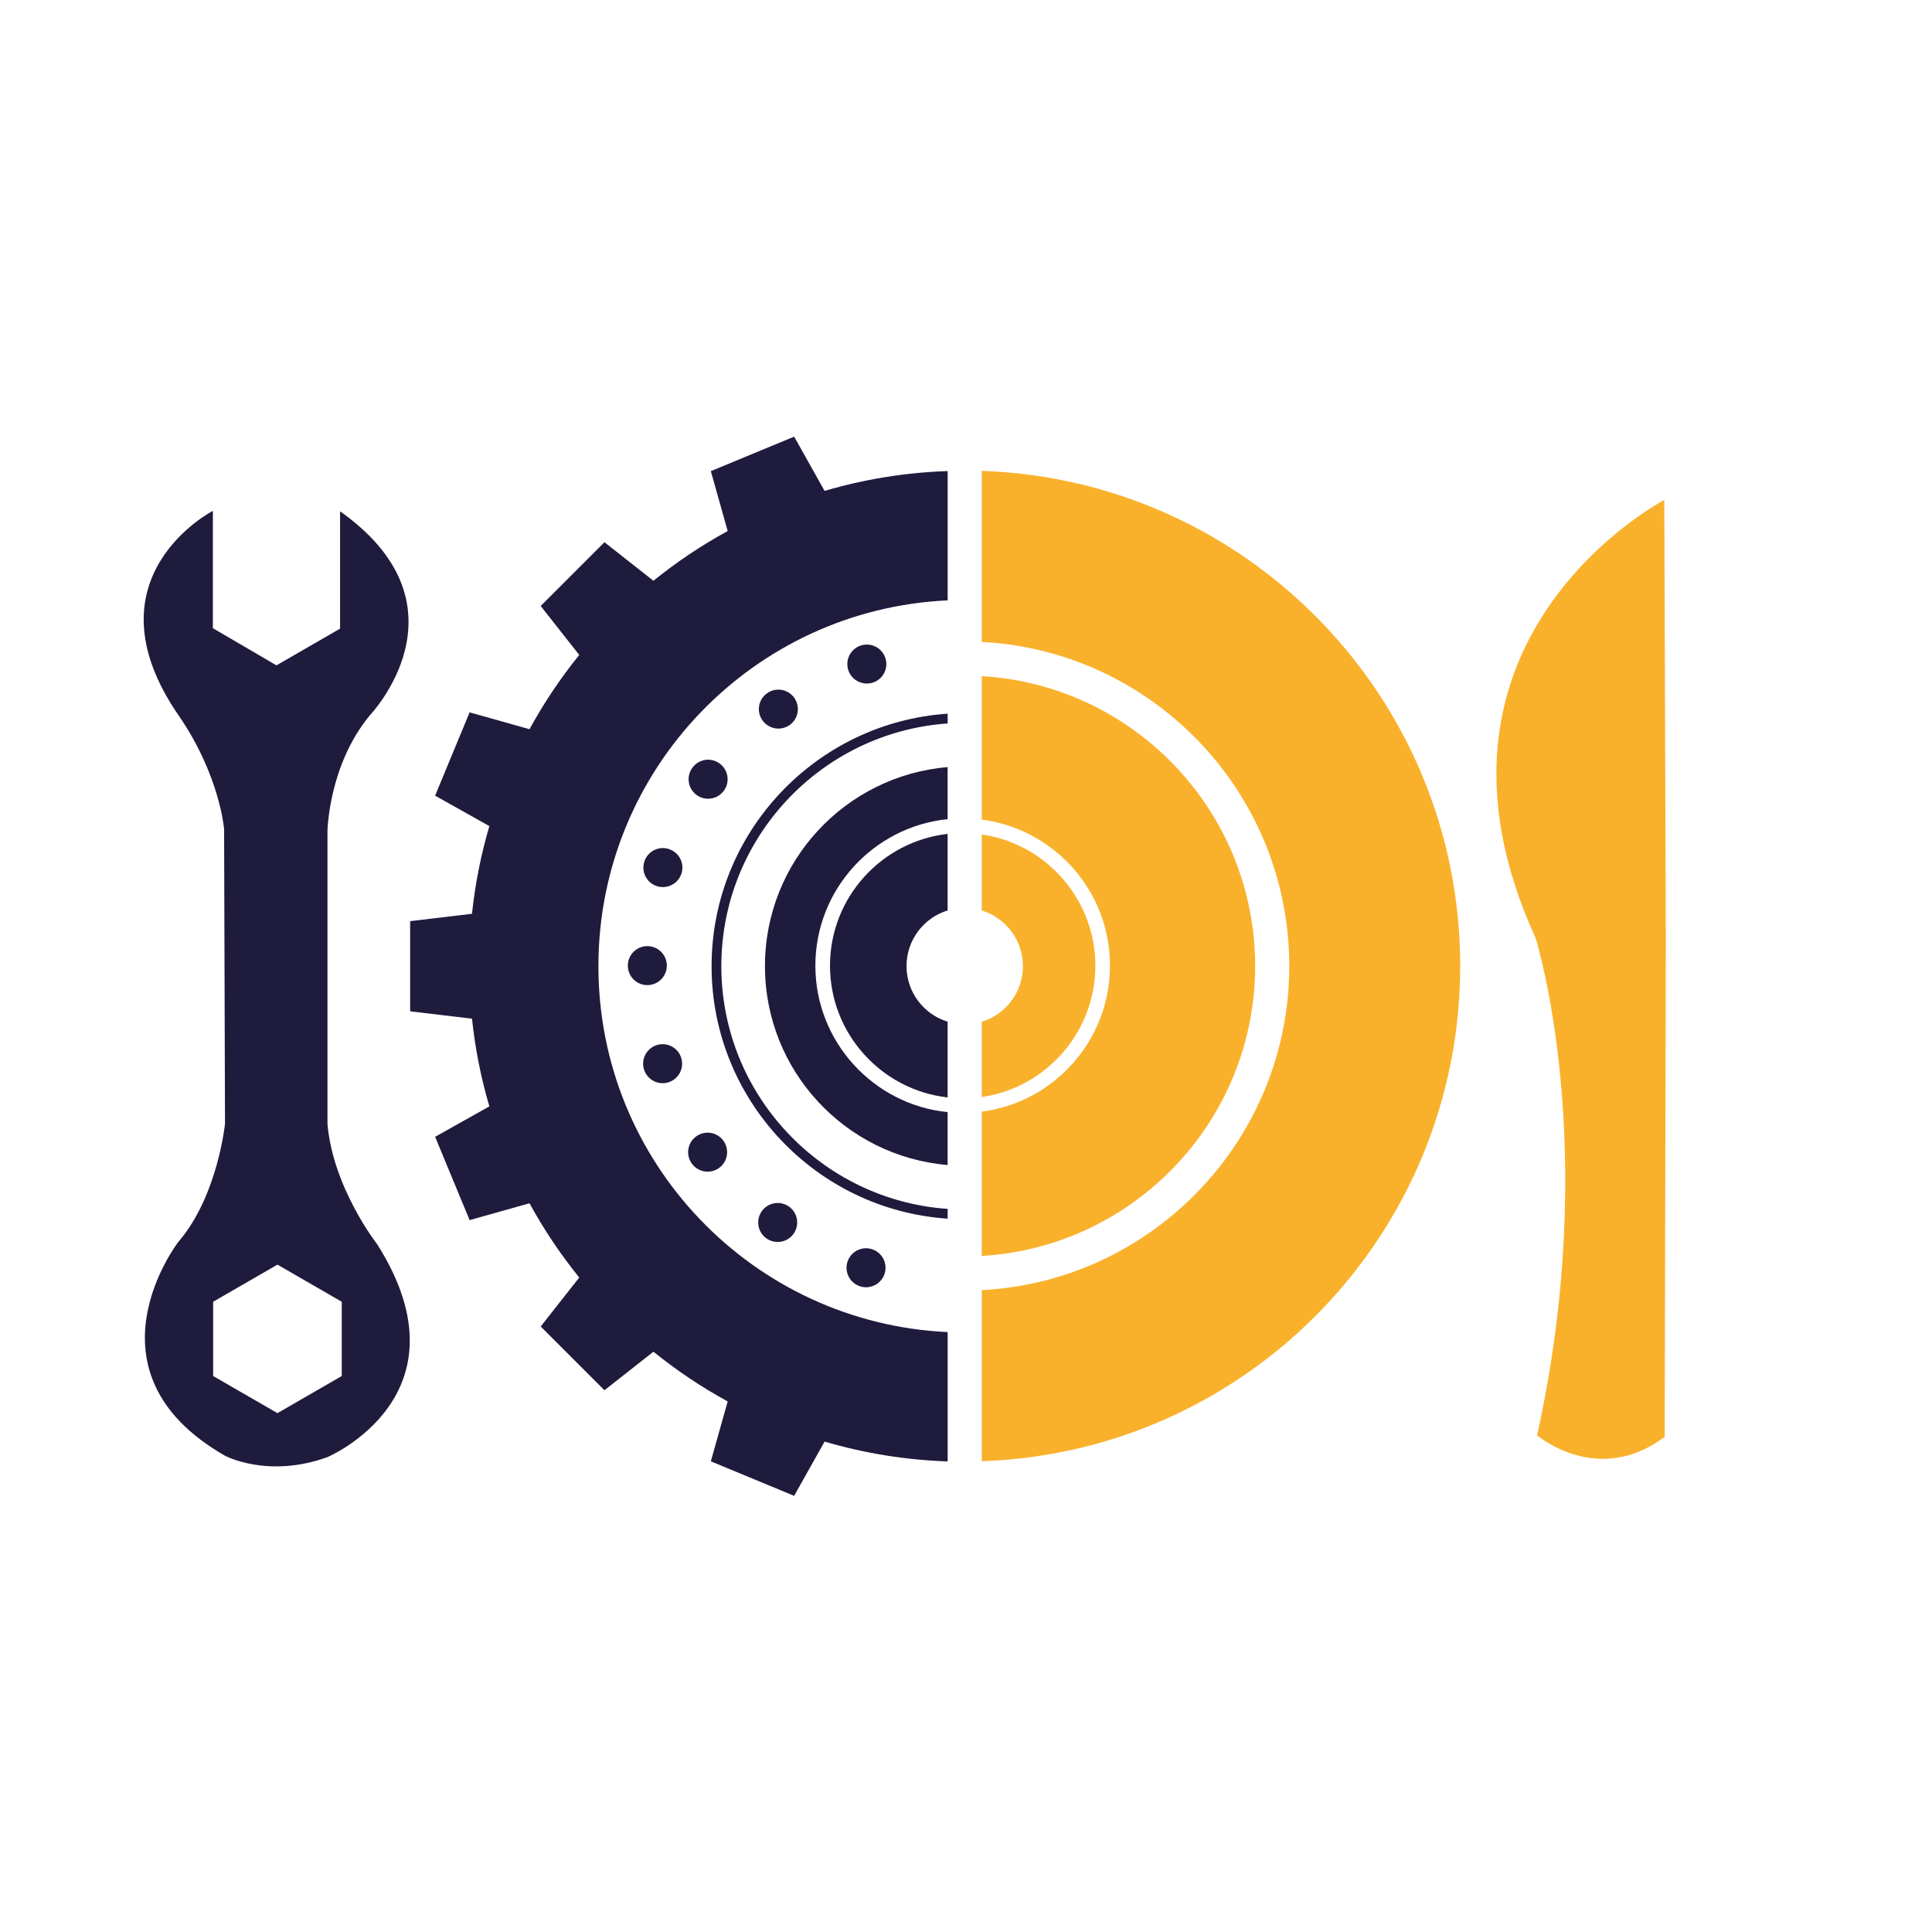 <?xml version="1.0" encoding="UTF-8" standalone="no"?> <svg xmlns:inkscape="http://www.inkscape.org/namespaces/inkscape" xmlns:sodipodi="http://sodipodi.sourceforge.net/DTD/sodipodi-0.dtd" xmlns="http://www.w3.org/2000/svg" xmlns:svg="http://www.w3.org/2000/svg" version="1.1" id="svg1" width="512" height="512" viewBox="0 0 512 512"><defs id="defs1"><clipPath id="clipPath2"><path d="M 0,708.66 H 708.66 V 0 H 0 Z" transform="translate(-354.889,-273.099)" id="path2"></path></clipPath><clipPath id="clipPath4"><path d="M 0,708.66 H 708.66 V 0 H 0 Z" transform="translate(-354.882,-408.4)" id="path4"></path></clipPath><clipPath id="clipPath6"><path d="M 0,708.66 H 708.66 V 0 H 0 Z" transform="translate(-365.336,-307.359)" id="path6"></path></clipPath><clipPath id="clipPath8"><path d="M 0,708.66 H 708.66 V 0 H 0 Z" transform="translate(-365.336,-436.251)" id="path8"></path></clipPath><clipPath id="clipPath10"><path d="M 0,708.66 H 708.66 V 0 H 0 Z" transform="translate(-354.882,-387.941)" id="path10"></path></clipPath><clipPath id="clipPath12"><path d="M 0,708.66 H 708.66 V 0 H 0 Z" transform="translate(-324.459,-438.108)" id="path12"></path></clipPath><clipPath id="clipPath14"><path d="M 0,708.66 H 708.66 V 0 H 0 Z" transform="translate(-365.343,-446.729)" id="path14"></path></clipPath><clipPath id="clipPath16"><path d="M 0,708.66 H 708.66 V 0 H 0 Z" transform="translate(-354.889,-195.763)" id="path16"></path></clipPath><clipPath id="clipPath18"><path d="M 0,708.66 H 708.66 V 0 H 0 Z" transform="translate(-535.409,-203.761)" id="path18"></path></clipPath><clipPath id="clipPath20"><path d="M 0,708.66 H 708.66 V 0 H 0 Z" transform="translate(-169.335,-221.917)" id="path20"></path></clipPath></defs><g id="g1" transform="matrix(0.649,0,0,0.649,-55.961,-56.537)"><path id="path1" d="m 0,0 c -38.677,2.694 -69.327,35 -69.327,74.35 0,39.35 30.65,71.655 69.327,74.349 v 2.995 c -40.326,-2.7 -72.313,-36.346 -72.313,-77.344 0,-40.997 31.987,-74.645 72.313,-77.344 z" style="fill:#1f1b3d;fill-opacity:1;fill-rule:nonzero;stroke:none" transform="matrix(1.333,0,0,-1.333,473.186,580.749)" clip-path="url(#clipPath2)"></path><path id="path3" d="m 0,0 v -15.949 c -22.729,-2.315 -40.515,-21.55 -40.515,-44.875 0,-23.326 17.786,-42.561 40.515,-44.875 v -16.203 c -31.345,2.658 -55.956,28.911 -55.956,60.943 0,32.033 24.611,58.301 55.956,60.959" style="fill:#1f1b3d;fill-opacity:1;fill-rule:nonzero;stroke:none" transform="matrix(1.333,0,0,-1.333,473.176,400.346)" clip-path="url(#clipPath4)"></path><path id="path5" d="m 0,0 v 23.059 c 7.302,2.224 12.604,9.004 12.604,17.023 0,8.035 -5.302,14.814 -12.604,17.054 V 80.433 C 19.637,77.595 34.795,60.646 34.795,40.217 34.795,19.803 19.637,2.838 0,0" style="fill:#f9b12c;fill-opacity:1;fill-rule:nonzero;stroke:none" transform="matrix(1.333,0,0,-1.333,487.115,535.068)" clip-path="url(#clipPath6)"></path><path id="path7" d="m 0,0 c 46.637,-2.718 83.747,-41.5 83.747,-88.81 0,-47.294 -37.11,-86.076 -83.747,-88.795 v 44.203 c 22.131,2.853 39.274,21.819 39.274,44.727 0,22.907 -17.143,41.873 -39.274,44.726 z" style="fill:#f9b12c;fill-opacity:1;fill-rule:nonzero;stroke:none" transform="matrix(1.333,0,0,-1.333,487.115,363.212)" clip-path="url(#clipPath8)"></path><path id="path9" d="m 0,0 v -23.446 c -7.288,-2.24 -12.589,-9.019 -12.589,-17.054 0,-8.019 5.301,-14.799 12.589,-17.023 V -80.73 c -20.25,2.284 -36.035,19.518 -36.035,40.365 0,20.847 15.785,38.08 36.035,40.365" style="fill:#1f1b3d;fill-opacity:1;fill-rule:nonzero;stroke:none" transform="matrix(1.333,0,0,-1.333,473.176,427.625)" clip-path="url(#clipPath10)"></path><path id="path11" d="M 0,0 C -1.015,3.151 0.702,6.511 3.838,7.527 6.975,8.542 10.349,6.825 11.365,3.688 12.38,0.553 10.663,-2.823 7.526,-3.837 6.915,-4.032 6.288,-4.122 5.675,-4.122 3.166,-4.122 0.822,-2.523 0,0 m -26.252,-15.456 c -1.942,2.658 -1.345,6.392 1.328,8.333 2.673,1.941 6.406,1.344 8.333,-1.314 1.942,-2.673 1.359,-6.407 -1.314,-8.349 -1.06,-0.761 -2.285,-1.134 -3.51,-1.134 -1.836,0 -3.658,0.851 -4.837,2.464 M -46.458,-38.26 c -2.673,1.942 -3.255,5.69 -1.3,8.348 1.943,2.673 5.676,3.256 8.334,1.314 2.673,-1.956 3.256,-5.69 1.314,-8.348 -1.165,-1.612 -2.987,-2.464 -4.839,-2.464 -1.209,0 -2.449,0.374 -3.509,1.15 m -12.186,-27.925 c -3.135,1.03 -4.854,4.405 -3.822,7.541 1.014,3.136 4.39,4.853 7.526,3.823 3.136,-1.03 4.854,-4.39 3.838,-7.527 h -0.016 c -0.82,-2.523 -3.15,-4.122 -5.674,-4.122 -0.612,0 -1.24,0.09 -1.852,0.285 m 3.061,-24.342 v 0 -0.015 z m -5.988,-5.973 c -3.301,0 -5.973,2.688 -5.958,5.973 v 0.015 c 0,3.301 2.688,5.958 5.973,5.958 3.301,0 5.973,-2.688 5.973,-5.973 -0.015,-3.301 -2.672,-5.973 -5.973,-5.973 z m -0.985,-25.911 v 0 c -1.016,3.136 0.701,6.512 3.853,7.527 3.135,1.016 6.511,-0.717 7.511,-3.853 1.016,-3.136 -0.702,-6.496 -3.838,-7.512 -0.612,-0.209 -1.239,-0.298 -1.836,-0.298 -2.525,0 -4.869,1.613 -5.69,4.136 m 14.635,-28.777 v 0 c -1.942,2.674 -1.344,6.407 1.329,8.349 2.658,1.926 6.406,1.343 8.333,-1.329 1.941,-2.673 1.343,-6.407 -1.329,-8.348 -1.06,-0.762 -2.285,-1.135 -3.495,-1.135 -1.852,0 -3.673,0.852 -4.838,2.463 m 22.773,-22.848 c -2.658,1.942 -3.24,5.675 -1.299,8.348 1.942,2.658 5.689,3.24 8.348,1.3 2.658,-1.957 3.241,-5.691 1.299,-8.348 -1.165,-1.598 -2.987,-2.449 -4.824,-2.449 -1.224,0 -2.464,0.373 -3.524,1.149 M 3.584,-188.76 c -3.136,1.015 -4.853,4.39 -3.822,7.527 1.014,3.135 4.39,4.853 7.526,3.822 3.136,-1.015 4.854,-4.39 3.823,-7.526 -0.821,-2.524 -3.166,-4.122 -5.675,-4.122 -0.612,0 -1.24,0.09 -1.852,0.299" style="fill:#1f1b3d;fill-opacity:1;fill-rule:nonzero;stroke:none" transform="matrix(1.333,0,0,-1.333,432.612,360.736)" clip-path="url(#clipPath12)"></path><path id="path13" d="M 0,0 C 52.4,-2.728 94.192,-46.214 94.192,-99.281 94.192,-152.347 52.4,-195.834 0,-198.562 v -52.4 c 81.404,2.756 146.555,69.605 146.555,151.681 C 146.555,-17.205 81.404,49.645 0,52.401 Z" style="fill:#f9b12c;fill-opacity:1;fill-rule:nonzero;stroke:none" transform="matrix(1.333,0,0,-1.333,487.124,349.241)" clip-path="url(#clipPath14)"></path><path id="path15" d="m 0,0 v 39.62 c -59.544,2.734 -106.979,51.858 -106.979,112.064 0,60.219 47.435,109.344 106.979,112.078 v 39.611 c -13.052,-0.444 -25.684,-2.537 -37.699,-6.073 l -9.324,16.619 c -15.213,-6.301 -10.307,-4.269 -25.519,-10.57 l 5.158,-18.348 c -8.053,-4.396 -15.659,-9.505 -22.744,-15.234 l -15.002,11.807 c -11.643,-11.643 -7.888,-7.888 -19.531,-19.532 l 11.807,-15 c -5.729,-7.086 -10.838,-14.692 -15.234,-22.746 l -18.348,5.16 c -6.301,-15.213 -4.269,-10.307 -10.57,-25.519 l 16.619,-9.325 c -2.549,-8.657 -4.35,-17.633 -5.321,-26.858 l -18.944,-2.257 v -27.622 l 18.944,-2.258 c 0.971,-9.224 2.772,-18.2 5.321,-26.857 l -16.619,-9.324 c 6.301,-15.213 4.269,-10.306 10.57,-25.519 l 18.348,5.158 c 4.396,-8.053 9.505,-15.659 15.234,-22.745 l -11.807,-15.001 c 11.643,-11.643 7.888,-7.889 19.531,-19.531 l 15.002,11.807 c 7.085,-5.729 14.691,-10.838 22.745,-15.234 L -72.542,0.023 c 15.212,-6.301 10.306,-4.269 25.519,-10.57 l 9.324,16.618 C -25.684,2.535 -13.052,0.443 0,0" style="fill:#1f1b3d;fill-opacity:1;fill-rule:nonzero;stroke:none" transform="matrix(1.333,0,0,-1.333,473.186,683.863)" clip-path="url(#clipPath16)"></path><path id="path17" d="m 0,0 c 0,0 18.556,-15.901 39.085,-0.475 l 0.356,151.902 -0.475,135.085 c 0,0 -81.407,-42.407 -39.398,-134.258 0,0 20.089,-63.488 0.432,-152.254" style="fill:#f9b12c;fill-opacity:1;fill-rule:nonzero;stroke:none" transform="matrix(1.333,0,0,-1.333,713.879,673.199)" clip-path="url(#clipPath18)"></path><path id="path19" d="M 0,0 -19.7,-11.374 -39.399,0 V 22.746 L -19.7,34.12 0,22.746 Z m 10.937,40.233 c 0,0 -13.645,17.362 -15.318,37.029 v 89.55 c 0,0 0.279,20.222 12.971,35.569 0,0 31.536,32.884 -8.223,61.869 -0.291,0.212 -0.586,0.424 -0.885,0.636 V 228.944 L -20,217.696 -39.483,229.081 v 35.94 c 0,0 -39.622,-20.403 -10.51,-62.64 12.693,-18.416 13.949,-34.875 13.949,-34.875 l 0.278,-90.244 c 0,0 -2.212,-22.133 -14.287,-36.174 0,0 -30.766,-39.71 14.287,-65.511 0,0 13.112,-7.048 31.385,-0.419 0,0 44.444,18.84 15.318,65.075" style="fill:#1f1b3d;fill-opacity:1;fill-rule:nonzero;stroke:none" transform="matrix(1.333,0,0,-1.333,225.78,648.991)" clip-path="url(#clipPath20)"></path></g></svg> 